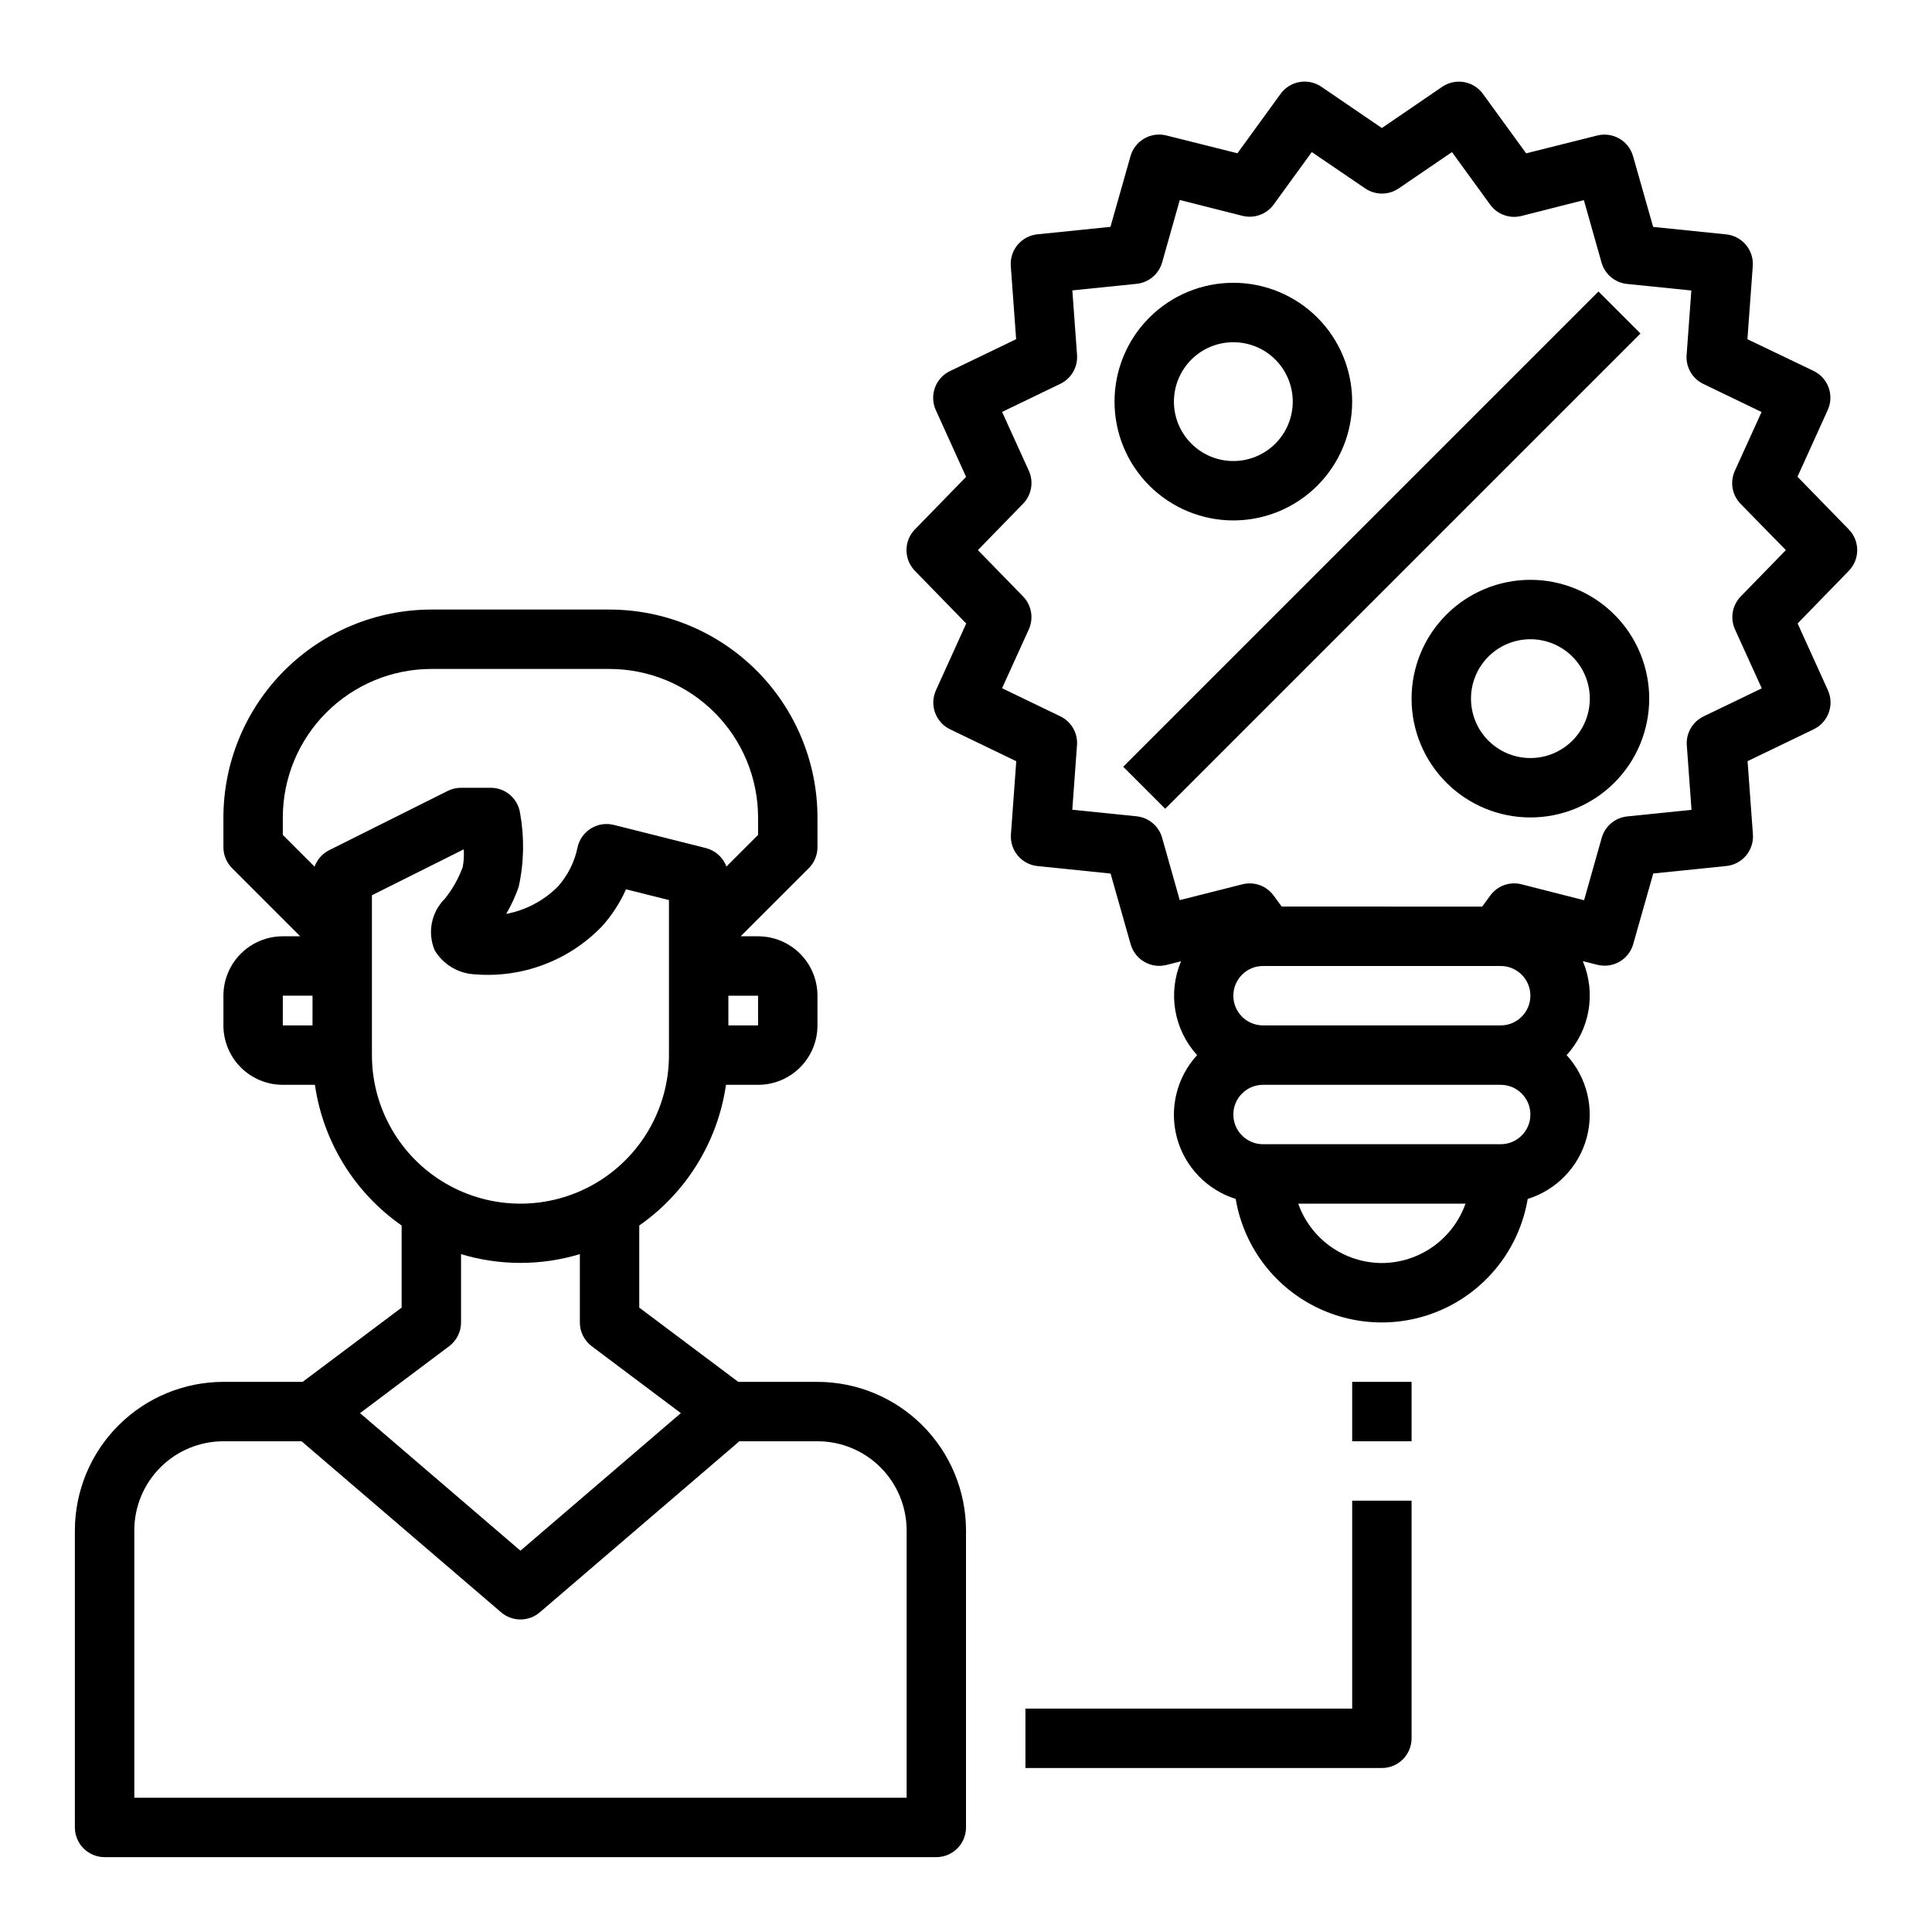 <?xml version="1.0" encoding="UTF-8"?>
<!-- Uploaded to: SVG Repo, www.svgrepo.com, Generator: SVG Repo Mixer Tools -->
<svg fill="#000000" width="800px" height="800px" version="1.1" viewBox="144 144 512 512" xmlns="http://www.w3.org/2000/svg">
 <g>
  <path d="m360.64 510.21h-20.992l-26.238-19.68v-21.758c12.484-8.719 20.805-22.215 22.984-37.281h8.504c4.176 0 8.18-1.66 11.133-4.613s4.609-6.957 4.609-11.133v-7.871c0-4.176-1.656-8.18-4.609-11.133s-6.957-4.613-11.133-4.613h-4.613l18.051-18.051c1.477-1.473 2.305-3.477 2.305-5.562v-7.875c-0.016-14.609-5.824-28.613-16.156-38.945-10.332-10.328-24.336-16.141-38.945-16.156h-47.234c-14.609 0.016-28.613 5.828-38.945 16.156-10.328 10.332-16.141 24.336-16.156 38.945v7.875c0 2.086 0.828 4.09 2.305 5.562l18.051 18.051h-4.613c-4.176 0-8.18 1.66-11.133 4.613s-4.609 6.957-4.609 11.133v7.871c0 4.176 1.656 8.18 4.609 11.133s6.957 4.613 11.133 4.613h8.504c2.18 15.066 10.5 28.562 22.984 37.281v21.758l-26.238 19.68h-20.992c-10.438 0.012-20.441 4.164-27.82 11.543s-11.527 17.383-11.543 27.816v78.723c0 2.086 0.832 4.09 2.309 5.566 1.477 1.473 3.477 2.305 5.566 2.305h220.41c2.09 0 4.09-0.832 5.566-2.305 1.477-1.477 2.309-3.481 2.309-5.566v-78.723c-0.016-10.434-4.164-20.438-11.543-27.816-7.379-7.379-17.383-11.531-27.82-11.543zm-15.742-94.465h-7.871v-7.871h7.871zm-125.95-55.105c0.012-10.434 4.164-20.438 11.543-27.816 7.379-7.379 17.383-11.531 27.816-11.543h47.234c10.434 0.012 20.438 4.164 27.816 11.543 7.379 7.379 11.531 17.383 11.543 27.816v4.613l-8.391 8.391v0.004c-0.898-2.426-2.93-4.258-5.434-4.898l-24.402-6.141c-2.07-0.52-4.266-0.18-6.082 0.949-1.812 1.129-3.09 2.945-3.539 5.035-0.789 3.824-2.566 7.379-5.156 10.305-3.734 3.766-8.527 6.312-13.742 7.297 1.328-2.277 2.438-4.68 3.305-7.172 1.414-6.426 1.539-13.066 0.371-19.539-0.574-3.856-3.879-6.711-7.777-6.715h-7.871c-1.223 0-2.426 0.281-3.519 0.828l-31.488 15.742c-1.773 0.91-3.133 2.457-3.812 4.332l-8.414-8.418zm0 47.23h7.871v7.871l-7.871 0.004zm23.617 15.742v-42.363l24.332-12.164v0.004c0.105 1.578 0.016 3.164-0.277 4.723-1.117 3.019-2.711 5.844-4.723 8.359-3.613 3.578-4.68 9-2.691 13.684 2.285 3.801 6.336 6.191 10.77 6.359 12.488 0.992 24.766-3.644 33.48-12.645 2.66-2.934 4.836-6.273 6.445-9.895l11.383 2.852v41.09c0 14.062-7.5 27.059-19.68 34.09-12.176 7.031-27.18 7.031-39.359 0-12.18-7.031-19.68-20.027-19.68-34.09zm20.469 77.145-0.004 0.008c1.984-1.488 3.152-3.82 3.152-6.301v-18.105c10.266 3.098 21.219 3.098 31.488 0v18.105c0 2.481 1.164 4.812 3.148 6.301l23.617 17.727-42.512 36.457-42.508-36.457zm121.23 119.66h-204.67v-70.848c0-6.262 2.488-12.27 6.918-16.699 4.426-4.43 10.434-6.918 16.699-6.918h20.703l52.898 45.336c2.945 2.519 7.289 2.519 10.234 0l52.898-45.336h20.703c6.266 0 12.273 2.488 16.699 6.918 4.43 4.43 6.918 10.438 6.918 16.699z"/>
  <path d="m549.57 297.66c-8.352 0-16.359 3.316-22.266 9.223-5.906 5.902-9.223 13.914-9.223 22.262 0 8.352 3.316 16.363 9.223 22.266 5.906 5.906 13.914 9.223 22.266 9.223 8.352 0 16.359-3.316 22.266-9.223 5.906-5.902 9.223-13.914 9.223-22.266 0-8.348-3.316-16.359-9.223-22.262-5.906-5.906-13.914-9.223-22.266-9.223zm0 47.23c-4.176 0-8.18-1.66-11.133-4.613-2.953-2.949-4.609-6.957-4.609-11.133 0-4.172 1.656-8.18 4.609-11.133 2.953-2.949 6.957-4.609 11.133-4.609 4.176 0 8.18 1.66 11.133 4.609 2.953 2.953 4.613 6.961 4.613 11.133 0 4.176-1.66 8.184-4.613 11.133-2.953 2.953-6.957 4.613-11.133 4.613z"/>
  <path d="m470.85 281.92c8.352 0 16.359-3.316 22.266-9.223 5.902-5.906 9.223-13.914 9.223-22.266 0-8.352-3.32-16.359-9.223-22.266-5.906-5.906-13.914-9.223-22.266-9.223-8.352 0-16.359 3.316-22.266 9.223s-9.223 13.914-9.223 22.266c0 8.352 3.316 16.359 9.223 22.266s13.914 9.223 22.266 9.223zm0-47.23c4.176 0 8.18 1.656 11.133 4.609s4.609 6.957 4.609 11.133c0 4.176-1.656 8.18-4.609 11.133s-6.957 4.613-11.133 4.613c-4.176 0-8.18-1.66-11.133-4.613s-4.613-6.957-4.613-11.133c0-4.176 1.66-8.18 4.613-11.133s6.957-4.609 11.133-4.609z"/>
  <path d="m441.66 347.2 125.95-125.95 11.133 11.133-125.95 125.95z"/>
  <path d="m633.93 284.28-13.578-13.941 8.023-17.695v-0.004c1.766-3.894 0.098-8.488-3.758-10.344l-17.531-8.398 1.418-19.383v0.004c0.312-4.262-2.832-7.992-7.082-8.41l-19.324-1.977-5.312-18.711h-0.004c-1.152-4.106-5.363-6.551-9.504-5.508l-18.836 4.723-11.438-15.742v-0.004c-2.5-3.445-7.281-4.281-10.801-1.887l-15.996 10.926-16.035-10.941c-3.519-2.394-8.305-1.559-10.801 1.887l-11.438 15.742-18.836-4.723-0.004 0.004c-4.137-1.043-8.348 1.402-9.5 5.508l-5.312 18.711-19.324 1.977h-0.004c-4.25 0.418-7.394 4.148-7.082 8.41l1.418 19.383-17.531 8.453-0.004-0.004c-3.852 1.855-5.519 6.449-3.754 10.344l8.023 17.695-13.543 13.906c-3 3.059-3 7.957 0 11.02l13.578 13.941-8.023 17.695h0.004c-1.766 3.894-0.098 8.488 3.754 10.344l17.531 8.453-1.418 19.383h0.004c-0.312 4.262 2.832 7.992 7.082 8.406l19.324 1.977 5.312 18.711h0.004c1.152 4.109 5.363 6.555 9.5 5.512l3.856-0.977h0.004c-1.742 4.117-2.269 8.648-1.516 13.059 0.754 4.406 2.754 8.504 5.766 11.809-5.402 5.898-7.418 14.145-5.348 21.867 2.074 7.727 7.953 13.855 15.582 16.25 2.066 12.301 9.859 22.883 20.988 28.508 11.133 5.629 24.273 5.629 35.402 0 11.133-5.625 18.922-16.207 20.992-28.508 7.641-2.375 13.539-8.496 15.629-16.223 2.09-7.727 0.086-15.988-5.316-21.895 3.027-3.301 5.039-7.406 5.801-11.824 0.758-4.414 0.234-8.957-1.512-13.082l3.856 0.977h0.004c0.633 0.156 1.281 0.234 1.934 0.234 3.519 0 6.606-2.336 7.566-5.723l5.312-18.711 19.324-1.977h0.004c4.25-0.414 7.394-4.144 7.082-8.406l-1.418-19.383 17.531-8.453c3.856-1.855 5.523-6.449 3.758-10.344l-8.023-17.695 13.539-13.926c3.004-3.062 3.004-7.961 0-11.02zm-92.234 115.72c4.348 0 7.871 3.523 7.871 7.871s-3.523 7.871-7.871 7.871h-62.977c-4.348 0-7.871-3.523-7.871-7.871s3.523-7.871 7.871-7.871zm-31.488 78.719c-4.867-0.02-9.609-1.543-13.578-4.363-3.969-2.816-6.969-6.793-8.59-11.379h44.336c-1.621 4.586-4.625 8.562-8.59 11.379-3.969 2.82-8.711 4.344-13.578 4.363zm31.488-31.488h-62.977c-4.348 0-7.871-3.523-7.871-7.871s3.523-7.871 7.871-7.871h62.977c4.348 0 7.871 3.523 7.871 7.871s-3.523 7.871-7.871 7.871zm62.102-136.41 7.086 15.594-15.438 7.445v0.004c-2.91 1.406-4.664 4.445-4.426 7.664l1.25 17.09-17.027 1.738 0.004 0.004c-3.211 0.324-5.898 2.578-6.777 5.684l-4.676 16.531-16.586-4.227c-3.113-0.801-6.398 0.387-8.281 2.992l-2.133 2.914-53.129-0.004-2.133-2.914-0.004 0.004c-1.891-2.594-5.168-3.777-8.281-2.992l-16.602 4.195-4.676-16.531c-0.879-3.106-3.566-5.359-6.777-5.684l-17.027-1.738 1.25-17.09 0.004-0.004c0.238-3.219-1.52-6.262-4.426-7.664l-15.438-7.445 7.086-15.594v-0.004c1.336-2.949 0.73-6.418-1.527-8.738l-11.965-12.266 11.973-12.297c2.258-2.32 2.863-5.785 1.527-8.734l-7.086-15.594 15.438-7.445v-0.004c2.906-1.406 4.664-4.445 4.426-7.668l-1.25-17.09 17.027-1.738h-0.004c3.211-0.328 5.898-2.582 6.777-5.684l4.676-16.531 16.602 4.195c3.125 0.785 6.41-0.41 8.297-3.016l10.078-13.879 14.168 9.637c2.672 1.816 6.184 1.816 8.859 0l14.129-9.637 10.086 13.887h-0.004c1.891 2.633 5.199 3.836 8.34 3.039l16.531-4.195 4.676 16.531c0.879 3.106 3.566 5.356 6.777 5.684l17.027 1.738-1.25 17.09h-0.004c-0.238 3.223 1.516 6.262 4.426 7.668l15.438 7.445-7.086 15.594v0.004c-1.336 2.949-0.73 6.414 1.527 8.738l11.996 12.262-11.973 12.297c-2.246 2.328-2.84 5.797-1.496 8.738z"/>
  <path d="m502.34 510.21h15.742v15.742h-15.742z"/>
  <path d="m502.34 596.8h-86.594v15.742h94.465c2.086 0 4.09-0.828 5.566-2.305 1.477-1.477 2.305-3.481 2.305-5.566v-62.977h-15.742z"/>
 </g>
</svg>